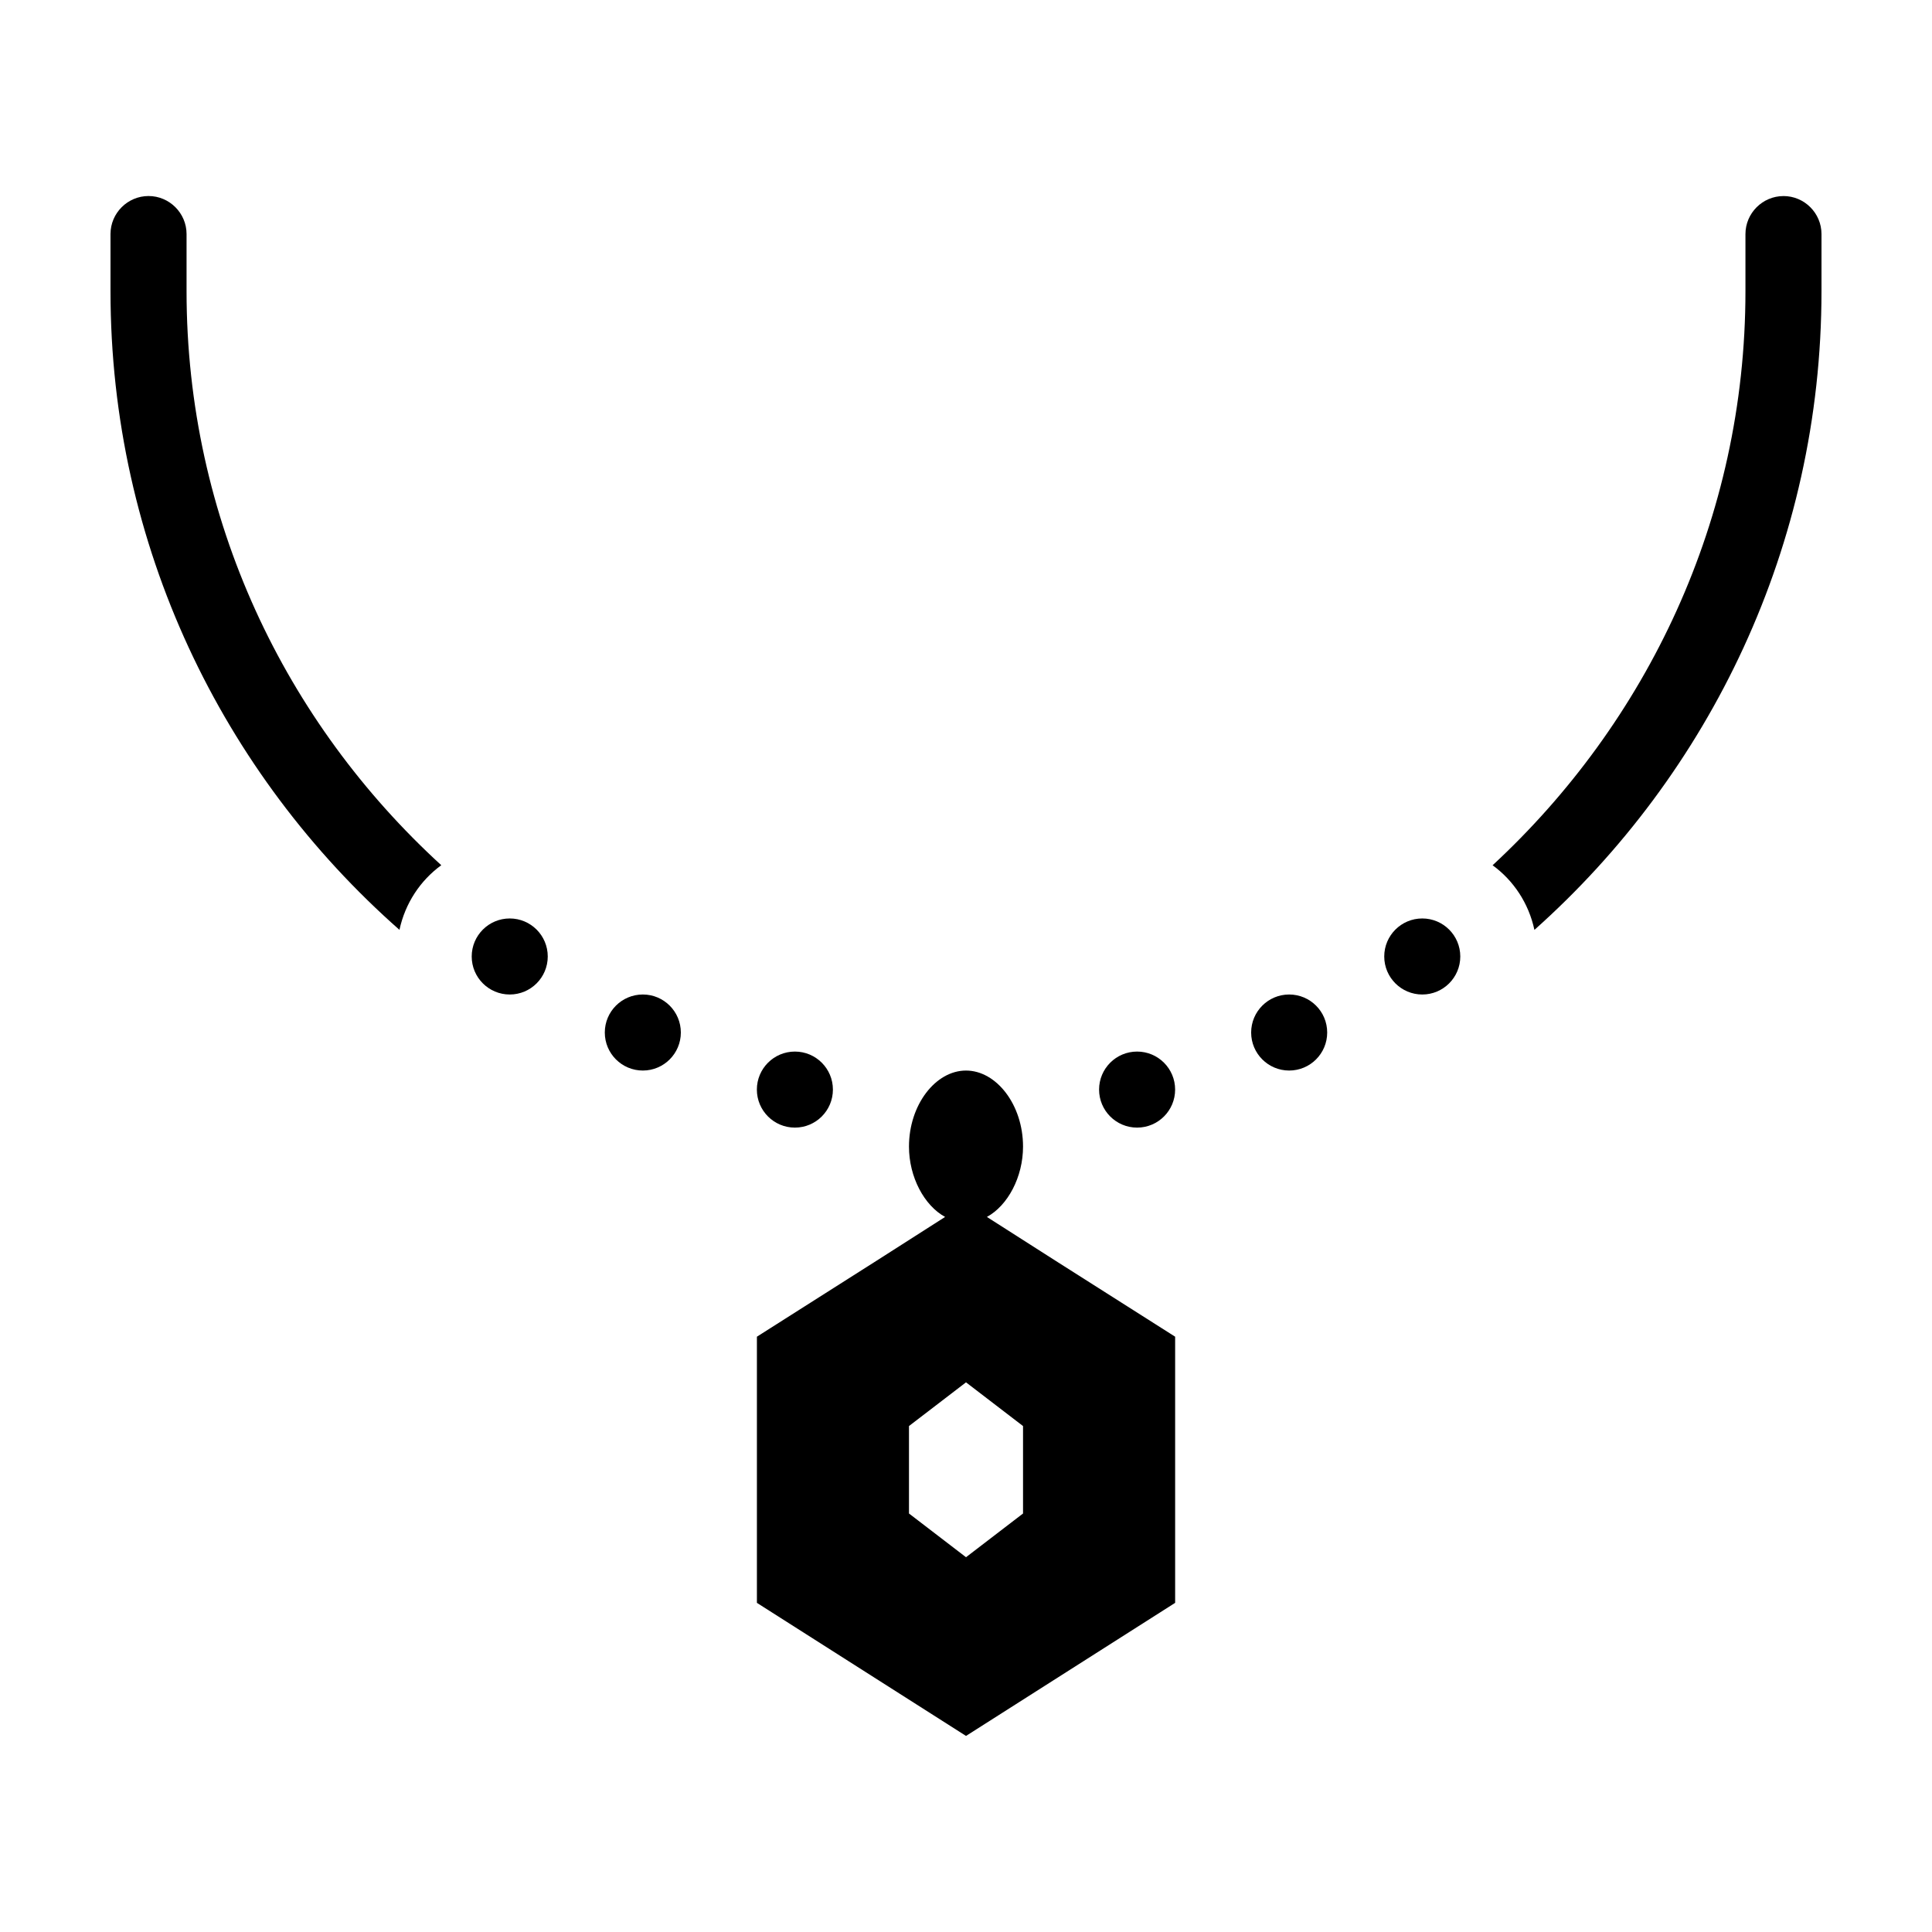 <?xml version="1.0" encoding="UTF-8"?>
<!-- Uploaded to: ICON Repo, www.iconrepo.com, Generator: ICON Repo Mixer Tools -->
<svg fill="#000000" width="800px" height="800px" version="1.1" viewBox="144 144 512 512" xmlns="http://www.w3.org/2000/svg">
 <g>
  <path d="m193.44 221.14v-15.113c0-5.543-4.535-10.078-10.078-10.078s-10.078 4.535-10.078 10.078v15.113c0 67.512 29.727 127.97 76.578 169.28 1.512-7.055 5.543-13.098 11.082-17.129-41.309-37.785-67.504-91.695-67.504-152.15z"/>
  <path d="m616.64 195.96c-5.543 0-10.078 4.535-10.078 10.078v15.113c0 60.457-26.199 114.36-67.008 152.15 5.543 4.031 9.574 10.078 11.082 17.129 46.355-41.316 76.078-101.77 76.078-169.29v-15.113c0-5.543-4.531-10.074-10.074-10.074z"/>
  <path d="m405.54 466.5c5.543-3.023 9.574-10.578 9.574-18.641 0-11.082-7.055-20.152-15.113-20.152-8.062 0-15.113 9.07-15.113 20.152 0 8.062 4.031 15.617 9.574 18.641l-18.137 11.586-31.738 20.152v70.535l55.418 35.266 55.418-35.266v-70.535l-31.738-20.152zm9.574 78.594-15.113 11.586-15.113-11.586v-23.176l15.113-11.586 15.113 11.586z"/>
  <path d="m455.42 432.75c0 5.566-4.512 10.078-10.078 10.078-5.562 0-10.074-4.512-10.074-10.078s4.512-10.074 10.074-10.074c5.566 0 10.078 4.508 10.078 10.074"/>
  <path d="m364.73 432.75c0 5.566-4.512 10.078-10.074 10.078-5.566 0-10.078-4.512-10.078-10.078s4.512-10.074 10.078-10.074c5.562 0 10.074 4.508 10.074 10.074"/>
  <path d="m495.72 417.63c0 5.562-4.512 10.074-10.078 10.074-5.562 0-10.074-4.512-10.074-10.074 0-5.566 4.512-10.078 10.074-10.078 5.566 0 10.078 4.512 10.078 10.078"/>
  <path d="m530.99 397.48c0 5.562-4.512 10.074-10.074 10.074-5.566 0-10.078-4.512-10.078-10.074 0-5.566 4.512-10.078 10.078-10.078 5.562 0 10.074 4.512 10.074 10.078"/>
  <path d="m324.43 417.63c0 5.562-4.512 10.074-10.074 10.074-5.566 0-10.078-4.512-10.078-10.074 0-5.566 4.512-10.078 10.078-10.078 5.562 0 10.074 4.512 10.074 10.078"/>
  <path d="m289.16 397.48c0 5.562-4.512 10.074-10.074 10.074-5.566 0-10.078-4.512-10.078-10.074 0-5.566 4.512-10.078 10.078-10.078 5.562 0 10.074 4.512 10.074 10.078"/>
 </g>
</svg>